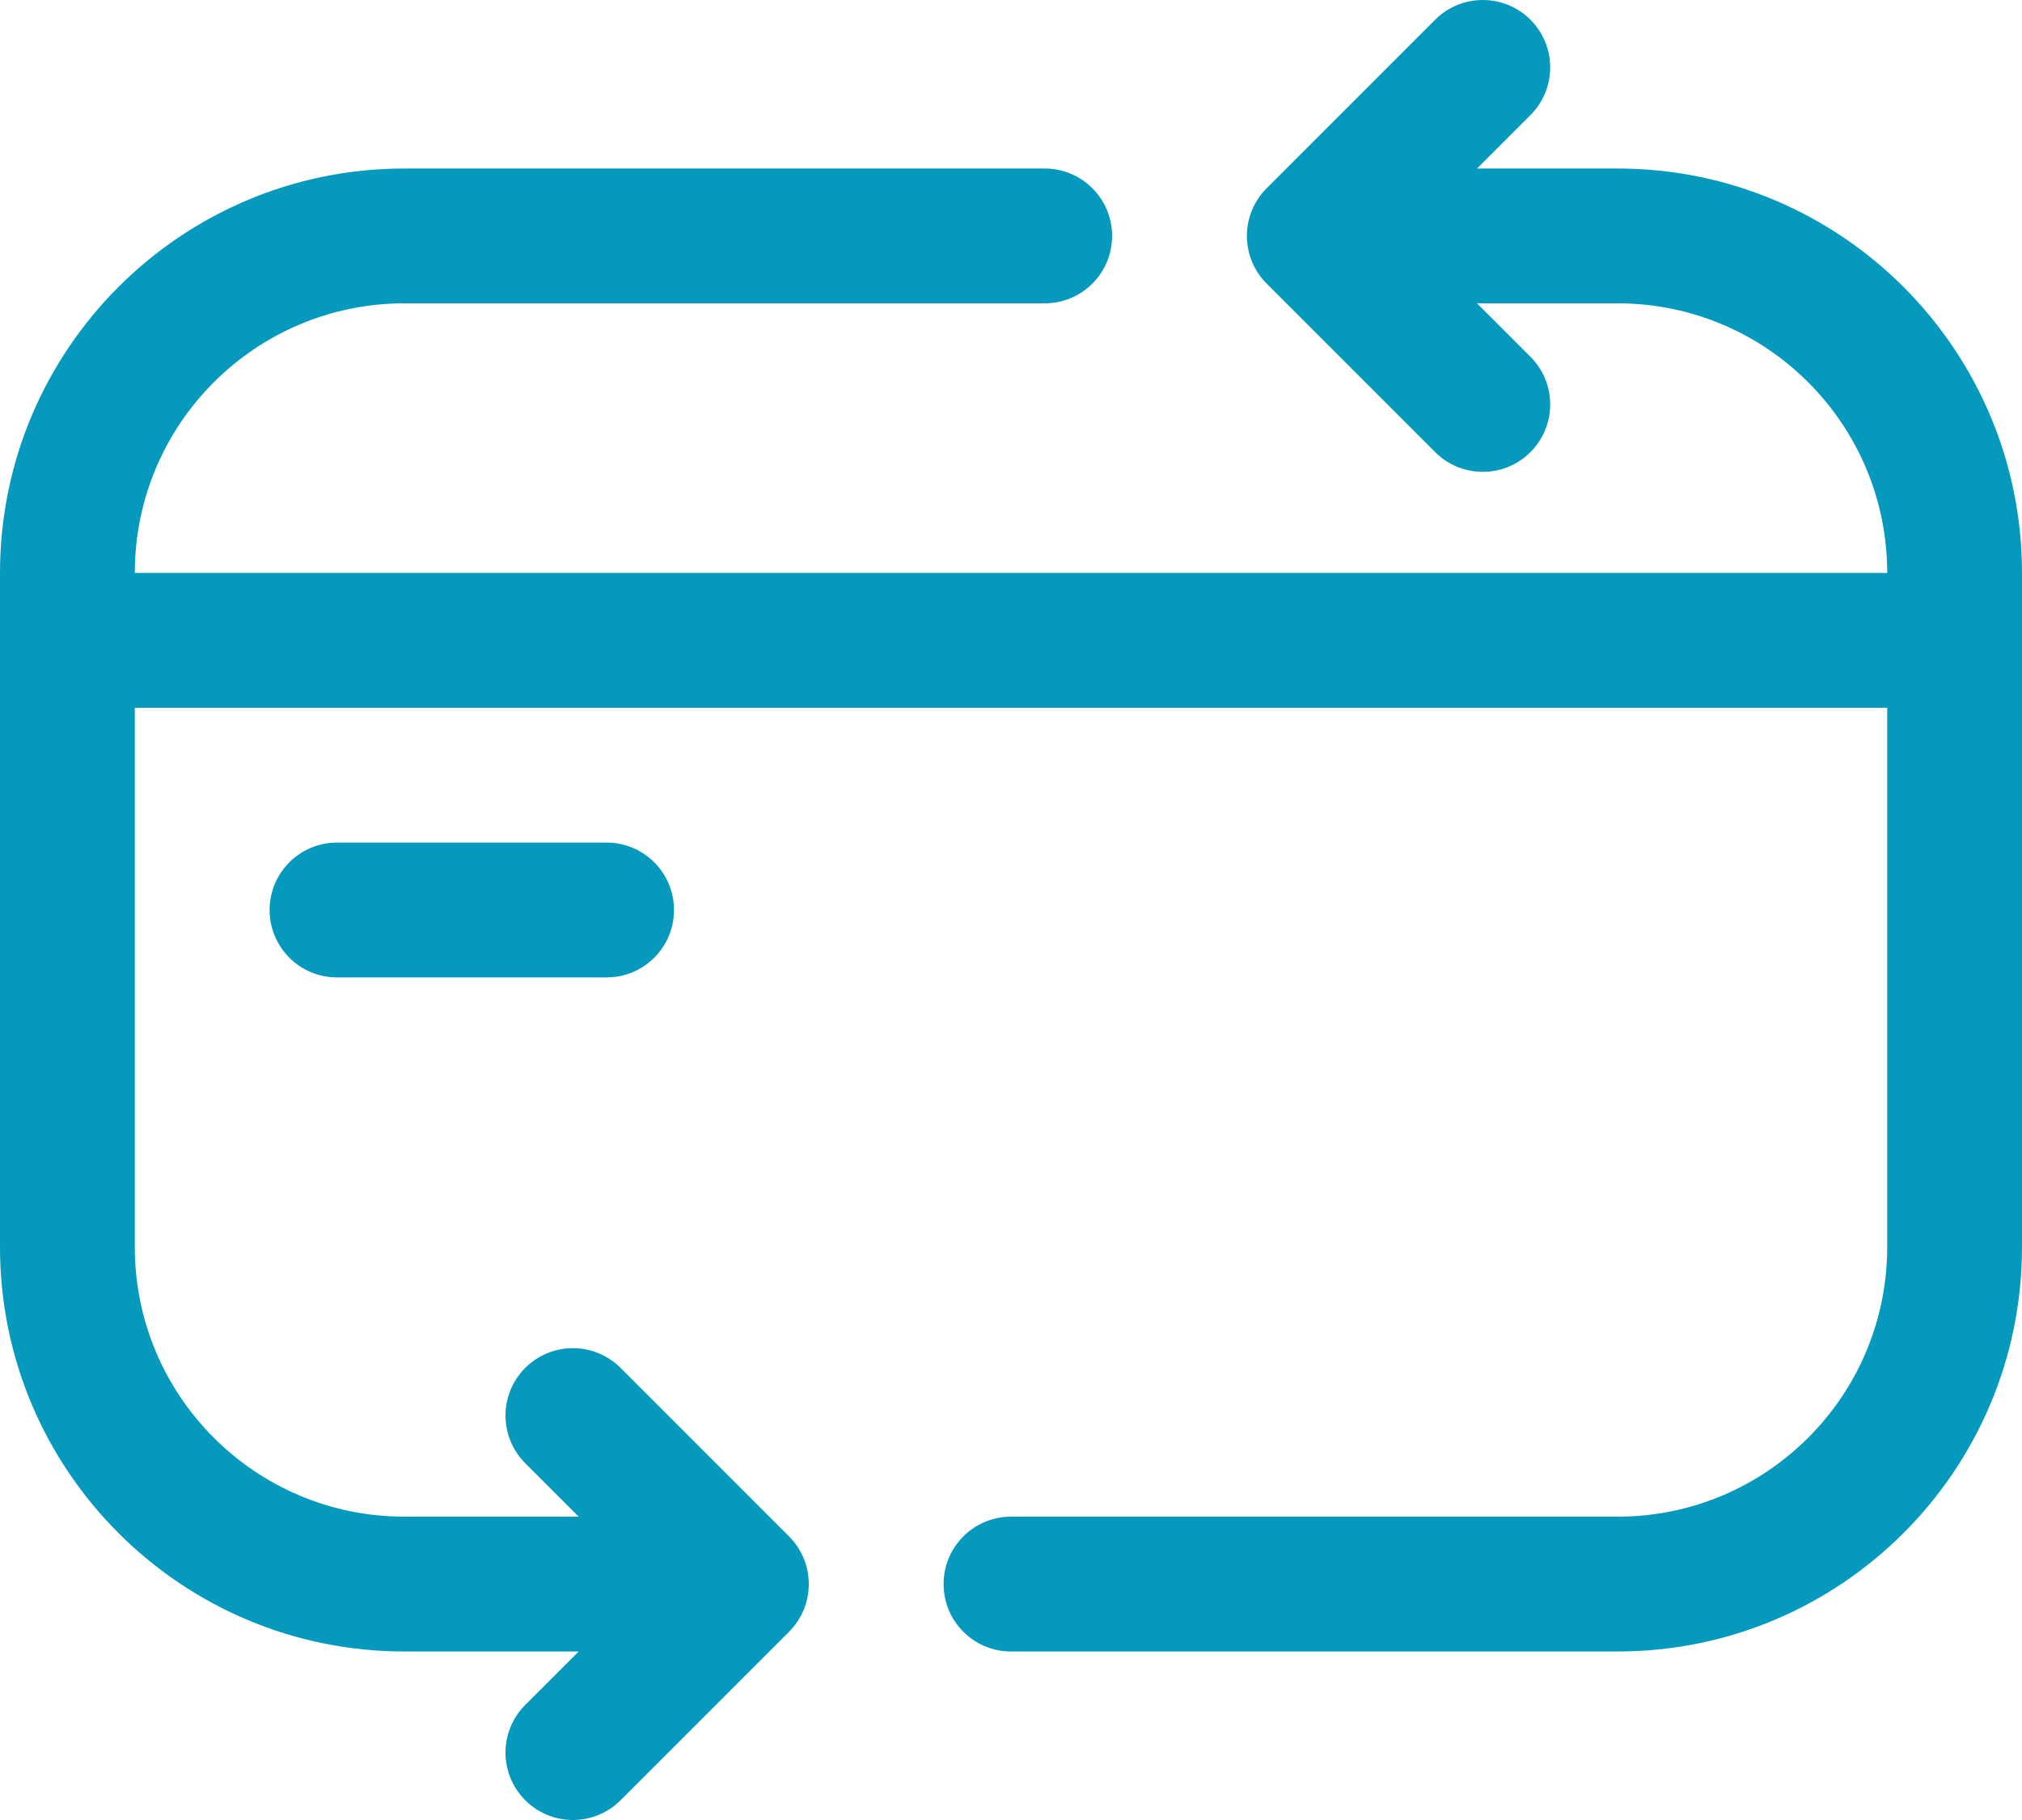 <?xml version="1.0" encoding="UTF-8"?>
<svg xmlns="http://www.w3.org/2000/svg" width="60" height="54" viewBox="0 0 60 54" fill="none">
  <path fill-rule="evenodd" clip-rule="evenodd" d="M45.414 0.586C46.195 1.367 46.195 2.633 45.414 3.414L43.828 5H48C54.627 5 60 10.373 60 17V37C60 43.627 54.627 49 48 49H30C28.895 49 28 48.105 28 47C28 45.895 28.895 45 30 45H48C52.418 45 56 41.418 56 37V21H4V37C4 41.418 7.582 45 12 45H17.172L15.586 43.414C14.805 42.633 14.805 41.367 15.586 40.586C16.367 39.805 17.633 39.805 18.414 40.586L23.414 45.586C24.195 46.367 24.195 47.633 23.414 48.414L18.414 53.414C17.633 54.195 16.367 54.195 15.586 53.414C14.805 52.633 14.805 51.367 15.586 50.586L17.172 49H12C5.373 49 0 43.627 0 37V17C0 10.373 5.373 5 12 5H31C32.105 5 33 5.895 33 7C33 8.105 32.105 9 31 9H12C7.582 9 4 12.582 4 17H56C56 12.582 52.418 9 48 9H43.828L45.414 10.586C46.195 11.367 46.195 12.633 45.414 13.414C44.633 14.195 43.367 14.195 42.586 13.414L37.586 8.414C36.805 7.633 36.805 6.367 37.586 5.586L42.586 0.586C43.367 -0.195 44.633 -0.195 45.414 0.586ZM8 27C8 25.895 8.895 25 10 25H18C19.105 25 20 25.895 20 27C20 28.105 19.105 29 18 29H10C8.895 29 8 28.105 8 27Z" fill="#0599BD"></path>
</svg>
